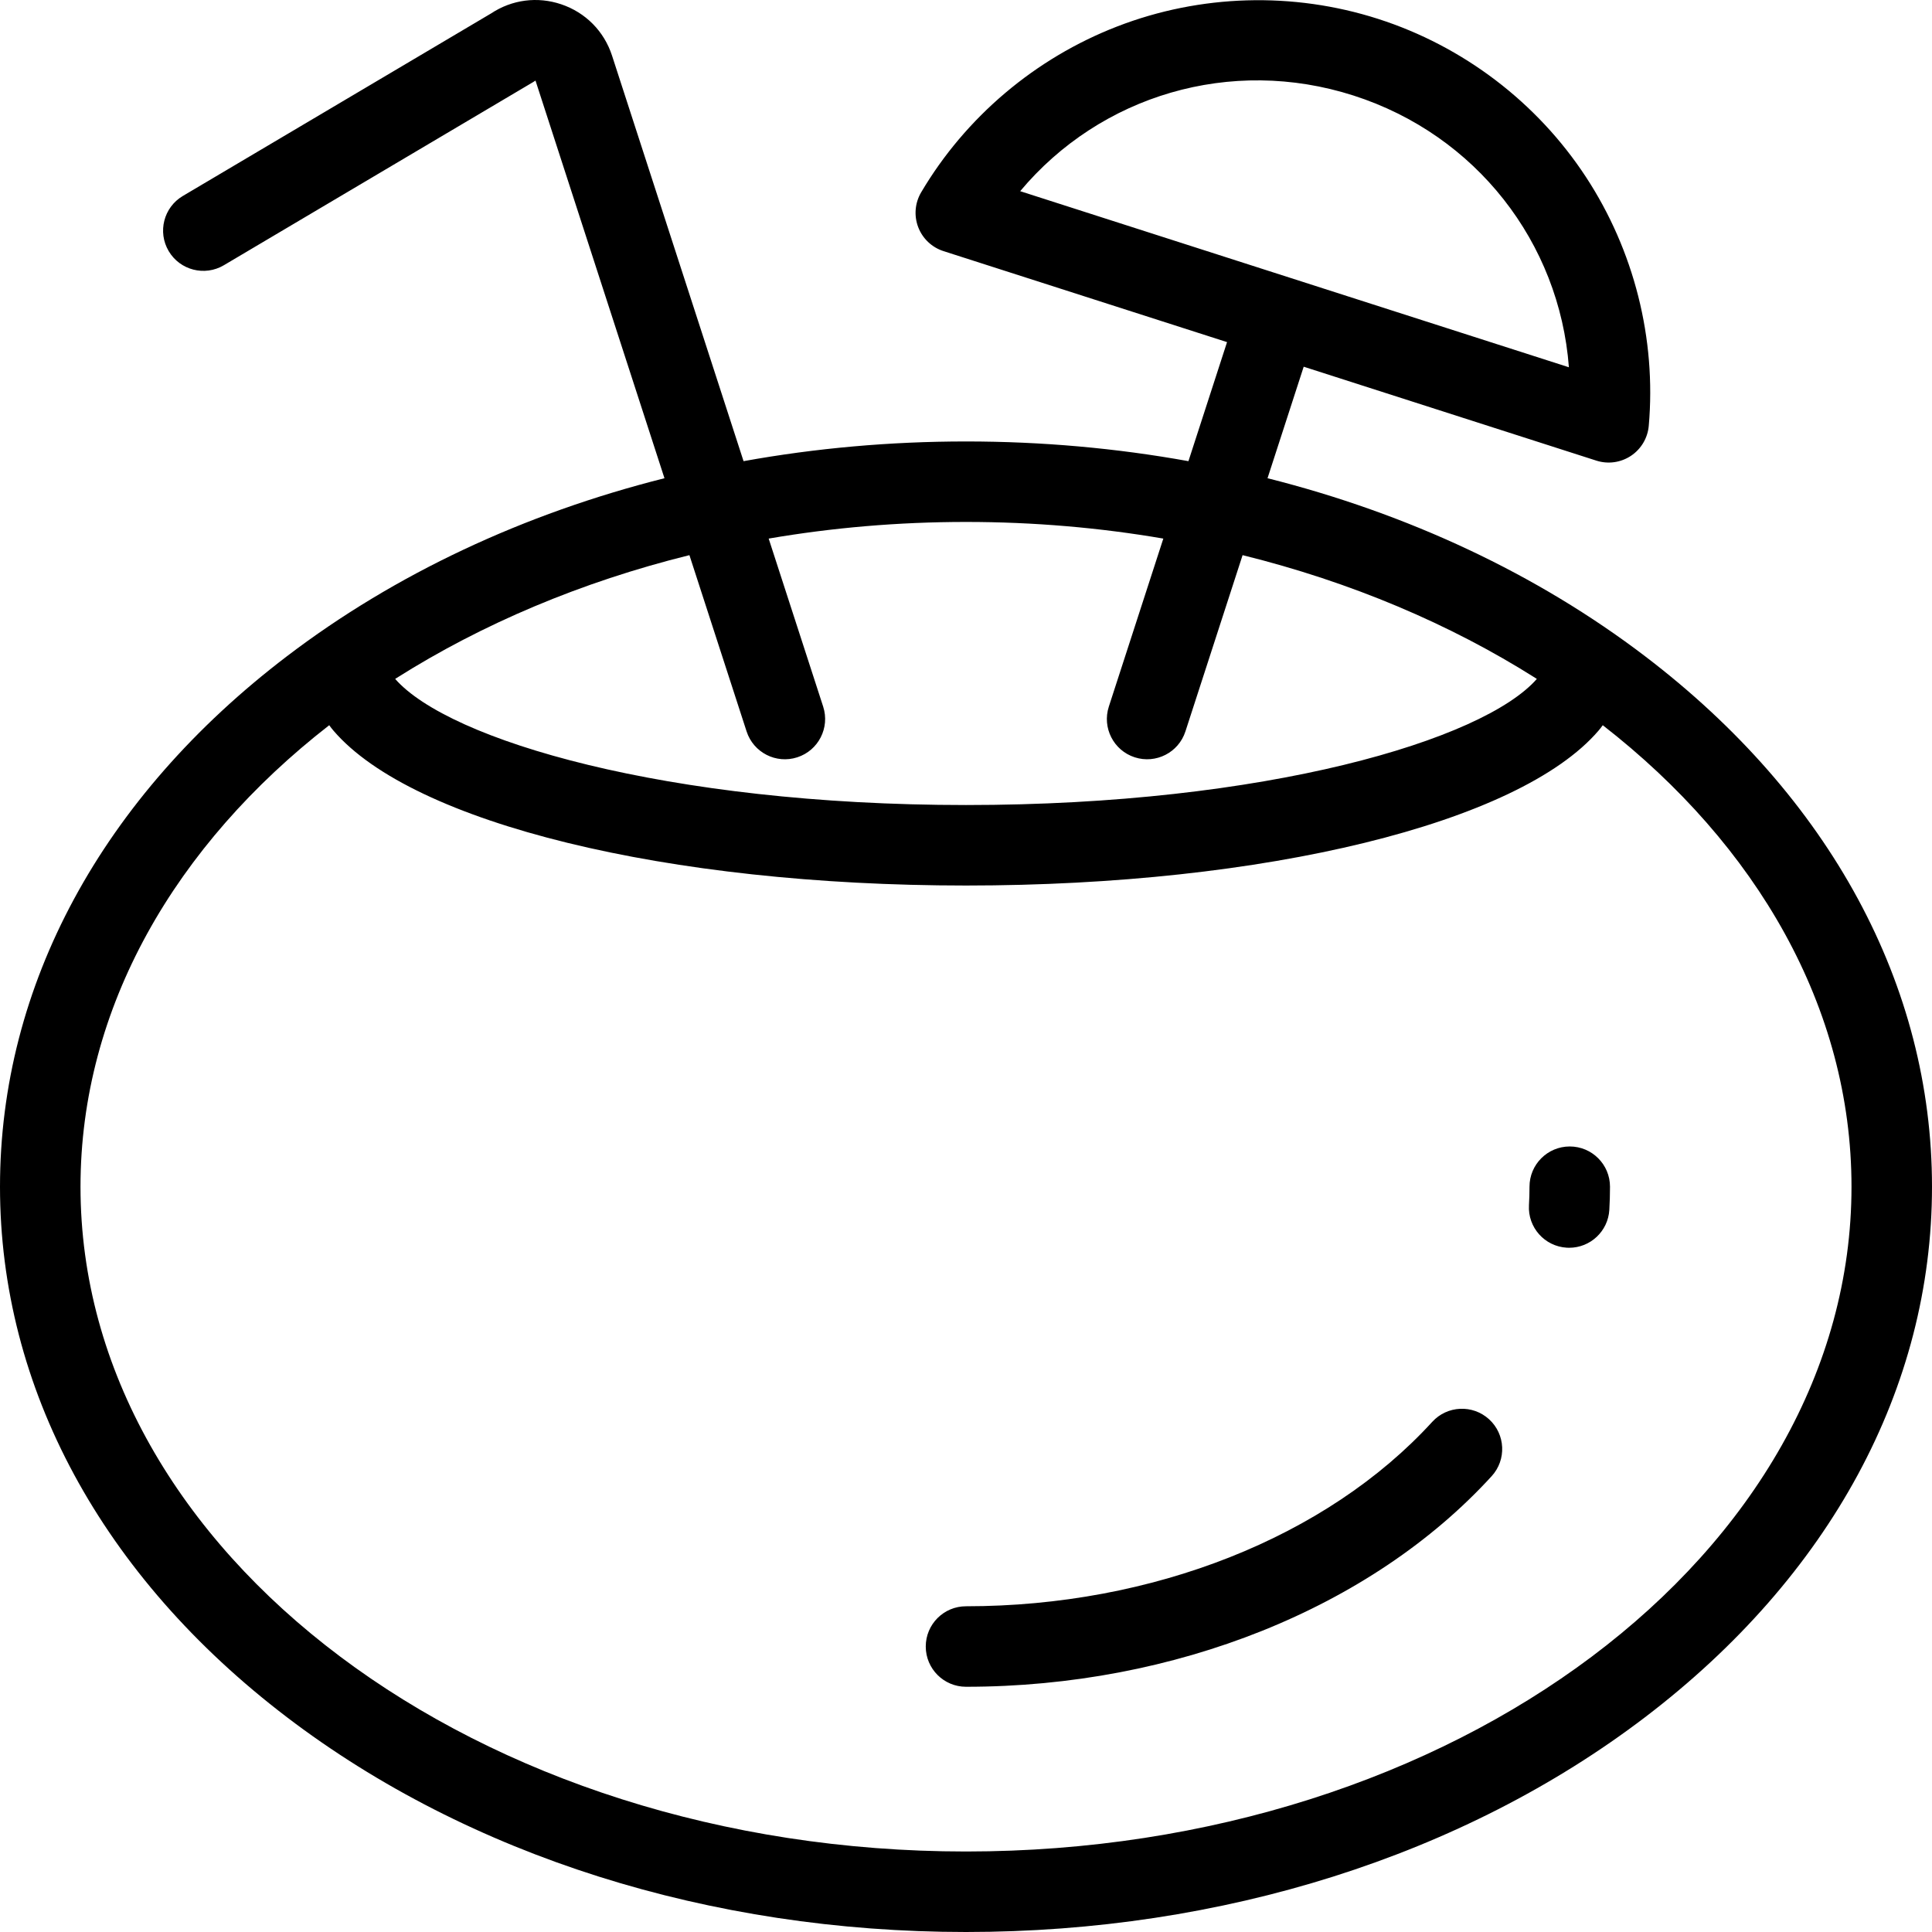 <?xml version="1.0" encoding="iso-8859-1"?>
<!-- Uploaded to: SVG Repo, www.svgrepo.com, Generator: SVG Repo Mixer Tools -->
<svg fill="#000000" height="800px" width="800px" version="1.1" id="Capa_1" xmlns="http://www.w3.org/2000/svg" xmlns:xlink="http://www.w3.org/1999/xlink" 
	 viewBox="0 0 480 480" xml:space="preserve">
<path id="XMLID_895_" d="M408.693,163.025c-26.832-20.435-58.86-35.415-93.779-44.212l8.986-27.705l72.713,23.334
	c2.896,0.929,6.057,0.49,8.59-1.192c2.532-1.683,4.162-4.427,4.428-7.456c1.896-21.63-3.653-43.595-15.623-61.847
	c-12.152-18.531-30.486-32.472-51.625-39.255c-21.14-6.785-44.162-6.116-64.827,1.884c-20.356,7.879-37.65,22.512-48.696,41.206
	c-1.547,2.618-1.819,5.798-0.738,8.641c1.081,2.842,3.396,5.039,6.292,5.967l70.443,22.607l-9.592,29.577
	c-17.906-3.234-36.423-4.896-55.265-4.896s-37.359,1.662-55.265,4.896L152.068,13.847c-1.97-6.074-6.569-10.731-12.618-12.776
	c-5.918-2.001-12.254-1.172-17.444,2.267L45.422,48.689c-4.752,2.814-6.323,8.948-3.509,13.7c2.814,4.752,8.949,6.321,13.7,3.509
	l76.837-45.5c0.202-0.12,0.4-0.246,0.593-0.38l32.042,98.796c-34.919,8.797-66.947,23.777-93.779,44.212
	C25.324,198.044,0,244.856,0,294.838s25.324,96.794,71.307,131.814C116.479,461.054,176.389,480,240,480
	s123.521-18.946,168.693-53.348C454.676,391.632,480,344.82,480,294.838S454.676,198.044,408.693,163.025z M253.462,47.498
	c19.918-23.809,52.316-33.549,82.81-23.764c30.493,9.786,51.173,36.561,53.517,67.513L253.462,47.498z M98.201,168.662
	c0.102-0.064,0.202-0.131,0.301-0.198c21.221-13.413,45.869-23.879,72.782-30.54l14.205,43.797
	c1.705,5.254,7.344,8.134,12.597,6.428c5.253-1.704,8.131-7.344,6.427-12.598l-13.538-41.742
	c15.769-2.704,32.182-4.134,49.026-4.134c16.845,0,33.257,1.43,49.025,4.134l-13.538,41.742c-1.703,5.254,1.174,10.894,6.428,12.598
	c5.256,1.702,10.893-1.175,12.598-6.428l14.204-43.797c26.913,6.66,51.557,17.125,72.777,30.537c0.1,0.068,0.201,0.136,0.305,0.201
	c0.008,0.005,0.016,0.011,0.021,0.016c-13.316,15.216-67.406,31.329-141.82,31.329c-74.414,0-128.503-16.113-141.82-31.329
	C98.186,168.673,98.193,168.667,98.201,168.662z M240,460c-121.309,0-220-74.092-220-165.163c0-44.49,23.558-84.932,61.795-114.659
	c0.337,0.472,0.696,0.931,1.077,1.374c19.737,23,82.881,38.454,157.127,38.454c74.247,0,137.392-15.454,157.127-38.453
	c0.381-0.444,0.74-0.903,1.077-1.375C436.441,209.906,460,250.348,460,294.838C460,385.909,361.309,460,240,460z M400,294.838
	c0,1.905-0.057,3.839-0.167,5.748c-0.31,5.315-4.718,9.418-9.975,9.418c-0.195,0-0.392-0.005-0.589-0.017
	c-5.514-0.321-9.724-5.051-9.403-10.564c0.089-1.523,0.134-3.066,0.134-4.586c0-5.522,4.478-10,10-10S400,289.315,400,294.838z
	 M369.962,352.62c4.077,3.725,4.363,10.05,0.638,14.127c-29.933,32.765-78.755,52.326-130.6,52.326c-5.523,0-10-4.477-10-10
	s4.477-10,10-10c46.323,0,89.625-17.128,115.834-45.816C359.56,349.181,365.883,348.895,369.962,352.62z"/>
</svg>